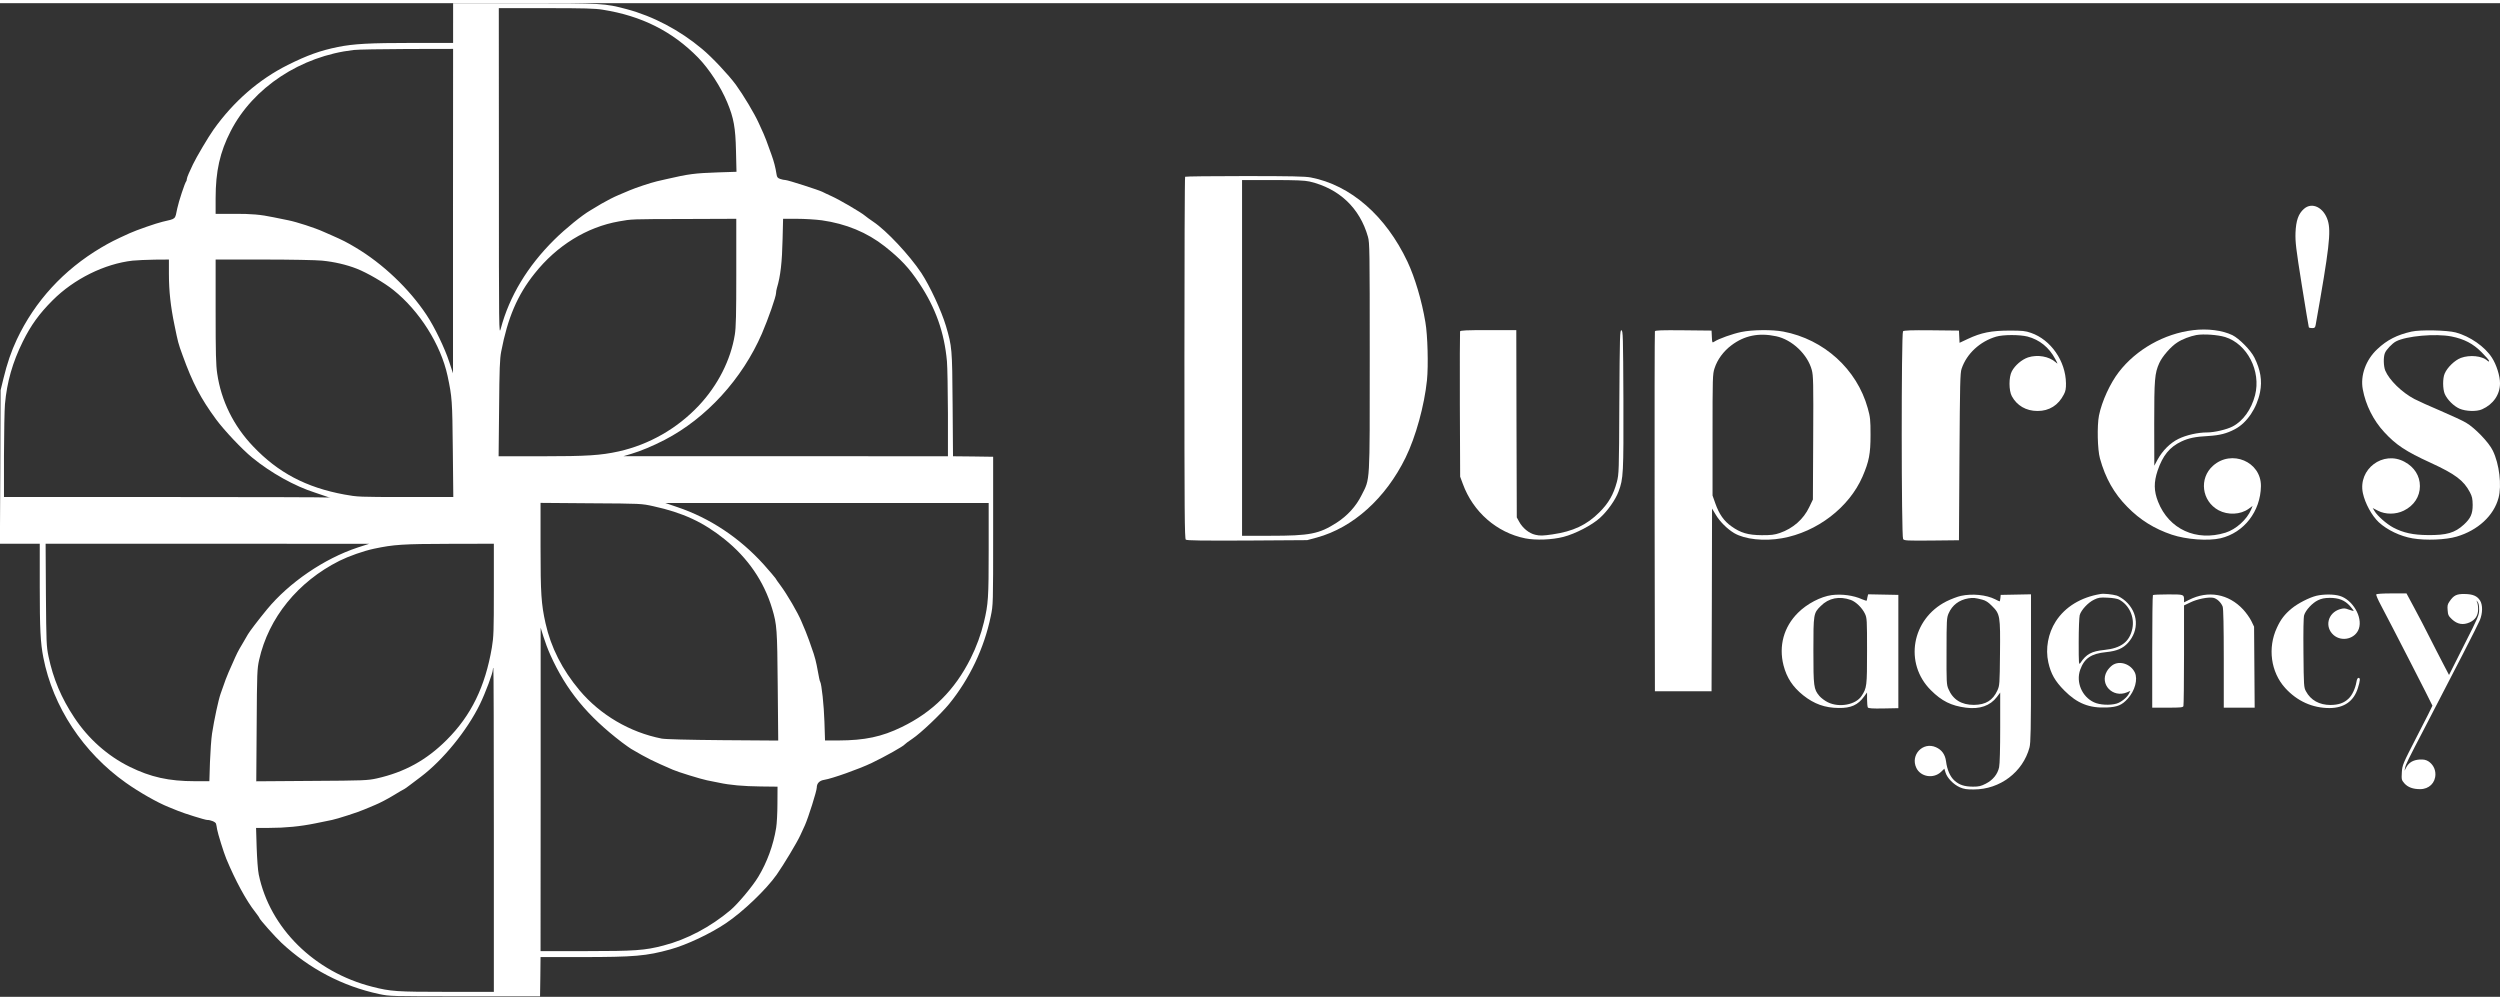 <svg version="1.0" xmlns="http://www.w3.org/2000/svg" width="200" height="80"
	viewBox="0 0 2516 1000" preserveAspectRatio="xMidYMid meet">
	<rect x="0" y="0" width="2516" height="1000" fill="#333333" stroke="none"/>
	<g transform="translate(0,1000) scale(0.1,-0.1)" fill="#fff"
		stroke="none">
		<path
			d="M4560 9800 l0 -200 -402 0 c-442 0 -599 -9 -758 -41 -177 -36 -308
				   -83 -504 -181 -290 -145 -545 -367 -746 -649 -53 -74 -176 -283 -208 -351 -12
				   -27 -31 -67 -42 -91 -11 -24 -20 -50 -20 -58 0 -9 -3 -19 -6 -22 -13 -13 -76
				   -204 -90 -272 -24 -115 -9 -102 -149 -135 -61 -14 -262 -84 -330 -115 -152
				   -69 -193 -90 -287 -145 -379 -225 -666 -538 -849 -925 -56 -119 -97 -239 -135
				   -395 l-28 -115 -3 -772 -4 -773 201 0 200 0 0 -429 c0 -430 7 -567 36 -716 97
				   -497 401 -957 831 -1261 134 -95 315 -198 429 -244 44 -17 88 -36 99 -40 54
				   -23 269 -90 289 -90 37 0 85 -20 90 -38 3 -10 8 -35 11 -57 7 -42 67 -235 92
				   -295 91 -219 202 -424 292 -537 22 -29 41 -55 41 -59 0 -12 159 -191 223 -251
				   279 -260 614 -436 982 -515 110 -23 111 -23 865 -23 l755 0 3 198 2 197 413 0
				   c531 0 654 11 892 77 164 45 406 159 561 264 172 115 408 342 511 489 72 103
				   204 323 237 395 15 33 36 78 46 100 34 75 120 347 120 381 0 43 28 71 77 78
				   76 12 348 108 477 170 132 63 320 169 331 186 3 5 38 31 77 57 84 56 285 247
				   369 349 207 254 354 563 420 884 24 115 24 116 24 860 l0 745 -202 3 -202 2
				   -4 523 c-4 564 -6 580 -67 788 -46 154 -161 401 -248 534 -120 180 -350 426
				   -483 515 -35 24 -73 51 -84 61 -35 31 -257 161 -335 196 -41 19 -83 38 -93 44
				   -32 17 -348 119 -372 119 -12 0 -36 5 -53 11 -26 9 -33 18 -37 47 -11 71 -26
				   128 -51 197 -49 137 -65 180 -79 210 -8 17 -30 65 -49 108 -42 94 -156 284
				   -231 387 -74 100 -239 276 -339 359 -225 189 -493 330 -760 401 -218 58 -244
				   60 -1028 60 l-718 0 0 -200z m1507 134 c391 -62 700 -218 958 -481 111 -114
				   230 -296 295 -454 64 -154 82 -252 87 -485 l5 -211 -188 -6 c-233 -8 -293 -16
				   -514 -67 -19 -5 -64 -15 -100 -23 -63 -15 -211 -64 -274 -91 -17 -7 -67 -28
				   -111 -47 -44 -18 -122 -58 -173 -88 -51 -31 -101 -60 -110 -66 -82 -47 -250
				   -183 -363 -295 -271 -268 -453 -571 -539 -895 -19 -69 -19 -46 -19 1578 l-1
				   1647 475 0 c382 0 494 -3 572 -16z m-1508 -2026 l0 -1633 -38 115 c-44 136
				   -147 350 -228 472 -175 264 -441 517 -716 680 -89 53 -124 71 -242 123 -16 7
				   -52 23 -80 35 -85 39 -272 99 -353 115 -42 8 -108 22 -147 30 -134 28 -225 36
				   -404 35 l-181 0 0 156 c0 273 43 465 152 677 225 438 705 755 1238 816 41 5
				   283 9 538 10 l462 1 -1 -1632z m2851 -615 c0 -428 -3 -557 -15 -630 -41 -254
				   -171 -510 -363 -714 -217 -230 -498 -391 -805 -460 -182 -40 -319 -49 -775
				   -49 l-434 0 5 483 c3 396 7 498 21 570 65 339 163 570 337 787 223 281 525
				   467 849 524 128 23 120 23 668 24 l512 2 0 -537z m860 522 c245 -35 456 -122
				   635 -263 160 -127 244 -216 347 -372 164 -246 252 -495 278 -784 5 -56 9 -293
				   10 -528 l0 -428 -1632 1 -1633 0 80 24 c94 28 214 78 334 140 419 217 781 613
				   979 1070 64 149 142 372 142 407 0 12 4 35 9 52 36 119 52 259 57 494 l5 202
				   139 0 c77 0 189 -7 250 -15z m-6570 -544 c0 -167 17 -324 56 -511 36 -175 37
				   -182 82 -305 100 -277 182 -433 337 -644 82 -111 262 -302 364 -385 187 -153
				   427 -287 632 -352 97 -31 195 -67 136 -49 -10 3 -750 5 -1643 5 l-1624 0 0
				   418 c1 229 5 462 10 517 20 223 76 420 180 630 81 164 165 280 300 415 215
				   215 522 367 805 399 44 4 144 9 223 10 l142 1 0 -149z m1541 138 c124 -12 247
				   -41 349 -81 107 -42 277 -141 368 -214 264 -211 478 -550 546 -864 46 -216 48
				   -249 53 -742 l5 -478 -480 0 c-470 0 -484 1 -616 25 -385 71 -667 220 -918
				   484 -197 206 -322 459 -362 733 -13 86 -16 204 -16 627 l0 521 484 0 c267 0
				   530 -5 587 -11z m3336 -2472 c296 -65 501 -160 714 -331 236 -189 398 -426
				   480 -700 48 -161 51 -201 56 -779 l5 -548 -559 4 c-349 3 -579 9 -614 16 -321
				   63 -619 239 -826 485 -175 208 -289 433 -343 676 -43 193 -50 299 -50 766 l0
				   445 508 -4 c506 -3 507 -3 629 -30z m3373 -434 c0 -489 -4 -549 -48 -733 -29
				   -121 -76 -250 -134 -365 -159 -317 -381 -539 -693 -690 -201 -98 -372 -134
				   -636 -135 l-136 0 -6 188 c-5 164 -28 379 -43 404 -5 7 -9 26 -35 166 -5 29
				   -19 81 -30 115 -29 87 -69 198 -80 222 -5 11 -24 57 -43 102 -36 88 -145 274
				   -211 363 -23 30 -46 63 -51 73 -6 9 -59 72 -118 138 -243 269 -543 468 -871
				   578 l-120 41 1628 0 1627 0 0 -467z m-6350 19 c-338 -112 -691 -353 -914 -624
				   -92 -112 -175 -222 -191 -250 -7 -13 -32 -57 -57 -98 -44 -73 -55 -96 -97
				   -192 -12 -27 -30 -67 -40 -90 -18 -40 -34 -83 -81 -218 -22 -62 -64 -258 -86
				   -400 -8 -52 -17 -182 -21 -287 l-6 -193 -146 0 c-262 0 -445 41 -656 145 -223
				   110 -416 282 -557 495 -131 197 -213 392 -260 617 -21 102 -22 136 -26 621
				   l-3 512 1628 0 1628 -1 -115 -37z m1370 -424 c0 -418 -2 -475 -20 -583 -67
				   -394 -209 -685 -455 -930 -203 -203 -423 -324 -703 -387 -92 -20 -125 -22
				   -655 -25 l-558 -4 4 563 c3 534 5 568 25 660 95 423 390 786 808 996 95 47
				   241 99 349 122 198 42 290 48 758 49 l447 1 0 -462z m569 -658 c160 -355 371
				   -612 720 -879 39 -29 81 -59 93 -66 13 -7 61 -35 108 -62 47 -27 130 -68 185
				   -92 55 -24 111 -48 125 -55 48 -22 285 -95 345 -107 33 -6 87 -17 120 -24 109
				   -24 247 -36 420 -38 l170 -2 -1 -170 c0 -93 -6 -204 -13 -245 -28 -174 -92
				   -347 -179 -491 -57 -96 -206 -273 -280 -336 -200 -169 -441 -297 -676 -357
				   -186 -49 -288 -56 -782 -56 l-454 0 1 1628 0 1627 28 -90 c15 -49 46 -133 70
				   -185z m-569 -1760 l0 -1630 -475 0 c-501 0 -564 4 -747 51 -584 148 -1033 591
				   -1144 1130 -9 43 -17 157 -21 272 l-6 197 130 0 c165 0 317 15 468 46 66 14
				   141 29 166 34 48 9 272 81 324 105 17 7 66 28 110 46 44 18 127 61 184 96 57
				   35 105 63 108 63 3 0 32 21 66 47 34 26 80 60 102 77 223 168 467 468 595 731
				   56 115 130 314 130 348 0 10 2 17 5 17 3 0 5 -733 5 -1630z"></path>
		<path
			d="M11927 8253 c-4 -3 -7 -824 -7 -1823 0 -1559 2 -1819 14 -1829 11 -9
				   165 -11 618 -9 l603 4 97 26 c366 100 694 396 894 805 102 208 189 525 215
				   778 15 148 7 454 -16 585 -36 216 -105 448 -180 608 -218 462 -572 771 -973
				   848 -58 11 -199 14 -666 14 -326 0 -596 -3 -599 -7z m1253 -48 c297 -70 505
				   -266 587 -556 17 -60 18 -130 18 -1209 0 -1297 5 -1219 -82 -1391 -55 -112
				   -143 -208 -252 -278 -176 -113 -269 -131 -668 -131 l-283 0 0 1790 0 1790 308
				   0 c238 0 322 -4 372 -15z"></path>
		<path
			d="M23187 7930 c-56 -49 -80 -118 -85 -240 -3 -93 4 -155 63 -525 37
				   -231 69 -423 71 -427 3 -5 18 -8 34 -8 25 0 30 5 35 33 137 771 156 937 122
				   1050 -41 132 -159 189 -240 117z"></path>
		<path
			d="M22070 6709 c-290 -35 -571 -194 -746 -421 -88 -114 -171 -295 -200
				   -438 -20 -103 -15 -343 10 -432 55 -199 142 -353 276 -488 128 -131 272 -220
				   447 -279 146 -49 366 -65 491 -36 236 56 402 271 406 524 3 247 -296 373 -483
				   205 -142 -127 -113 -355 56 -447 95 -51 221 -45 303 14 l40 29 -14 -35 c-43
				   -102 -153 -201 -259 -234 -295 -91 -569 35 -678 311 -43 109 -44 196 -5 313
				   52 153 121 238 240 294 73 34 138 48 271 55 115 7 185 25 268 69 120 63 220
				   211 252 372 23 116 5 225 -57 349 -37 74 -153 191 -221 225 -102 49 -251 68
				   -397 50z m324 -69 c222 -69 363 -342 301 -585 -37 -144 -122 -262 -228 -316
				   -58 -30 -182 -59 -253 -59 -95 0 -211 -26 -290 -65 -84 -41 -161 -119 -211
				   -210 l-32 -60 -1 419 c0 454 5 511 51 614 30 67 118 168 182 208 50 33 128 62
				   190 74 73 13 216 3 291 -20z"></path>
		<path
			d="M14694 6697 c-2 -7 -3 -339 -2 -738 l3 -724 27 -73 c103 -282 341
				   -490 628 -548 106 -21 269 -15 385 15 120 31 289 119 368 192 76 69 156 182
				   186 264 49 130 51 180 49 925 -3 642 -4 695 -20 698 -15 3 -17 -48 -21 -720
				   -3 -706 -4 -725 -25 -807 -34 -126 -83 -213 -177 -306 -126 -126 -264 -191
				   -471 -221 -97 -14 -125 -15 -172 -4 -63 14 -130 68 -165 135 l-22 40 -3 943
				   -2 942 -281 0 c-221 0 -281 -3 -285 -13z"></path>
		<path
			d="M16655 6698 c-3 -7 -4 -825 -3 -1818 l3 -1805 285 0 285 0 3 920 2
				   919 38 -63 c41 -69 115 -143 186 -185 107 -62 298 -83 480 -51 352 62 676 310
				   811 622 65 151 80 228 80 418 0 154 -3 179 -28 269 -109 392 -440 693 -850
				   771 -112 21 -310 19 -422 -4 -88 -18 -228 -68 -272 -97 -22 -14 -22 -13 -25
				   49 l-3 62 -283 3 c-221 2 -284 0 -287 -10z m1220 -50 c161 -34 317 -183 359
				   -340 15 -56 17 -128 14 -683 l-3 -620 -37 -77 c-58 -122 -163 -214 -296 -260
				   -56 -19 -87 -22 -182 -22 -138 1 -213 23 -306 90 -74 52 -123 122 -161 230
				   l-28 79 0 610 c0 579 1 613 20 670 28 88 90 172 170 232 131 99 276 128 450
				   91z"></path>
		<path
			d="M19152 6698 c-18 -18 -17 -2067 1 -2091 11 -16 37 -17 287 -15 l275
				   3 5 840 c5 741 7 846 22 887 51 151 185 274 347 322 71 21 237 21 316 1 121
				   -32 217 -109 279 -226 28 -52 28 -53 5 -33 -67 60 -184 80 -279 49 -62 -21
				   -132 -80 -163 -140 -31 -57 -31 -193 0 -250 51 -95 144 -149 258 -149 118 -1
				   211 58 266 167 17 32 22 59 21 112 -3 223 -152 438 -352 507 -57 20 -84 23
				   -220 23 -181 -1 -280 -20 -416 -84 l-83 -39 -3 61 -3 62 -275 3 c-206 2 -279
				   -1 -288 -10z"></path>
		<path
			d="M24270 6695 c-146 -33 -247 -84 -345 -177 -115 -107 -172 -265 -146
				   -404 29 -158 107 -314 217 -432 118 -128 216 -193 465 -307 248 -114 334 -178
				   396 -297 23 -44 27 -65 28 -128 0 -90 -21 -135 -88 -197 -91 -84 -175 -108
				   -362 -106 -150 1 -249 23 -348 75 -68 36 -162 119 -190 167 l-18 30 53 -27
				   c75 -39 179 -39 260 1 102 50 162 141 162 247 0 103 -56 191 -154 244 -216
				   118 -471 -73 -420 -315 22 -103 90 -227 160 -293 85 -78 216 -141 340 -162
				   134 -23 335 -15 445 18 213 63 373 211 420 389 34 125 8 342 -57 475 -39 83
				   -181 230 -270 282 -31 19 -146 72 -255 119 -109 46 -228 100 -264 119 -126 66
				   -254 191 -294 287 -17 42 -20 133 -4 174 12 34 74 99 112 119 104 55 399 81
				   558 50 129 -26 218 -72 305 -160 41 -41 74 -79 74 -86 0 -9 -5 -8 -18 3 -53
				   48 -176 60 -266 27 -61 -23 -137 -96 -163 -158 -21 -48 -20 -155 1 -205 25
				   -57 90 -122 149 -148 63 -27 172 -31 227 -6 112 50 180 148 180 262 0 73 -35
				   186 -81 257 -71 111 -220 215 -364 254 -85 23 -357 29 -445 9z"></path>
		<path
			d="M21140 4054 c-199 -33 -357 -130 -451 -276 -77 -120 -105 -274 -75
				   -411 26 -117 68 -190 161 -284 130 -131 252 -179 429 -171 107 5 152 24 210
				   89 72 79 103 195 71 263 -41 86 -153 123 -225 74 -19 -13 -45 -41 -57 -63 -74
				   -130 60 -270 202 -211 l35 15 -15 -29 c-20 -39 -78 -85 -124 -99 -66 -19 -170
				   -14 -227 13 -121 56 -183 202 -139 327 41 115 110 163 261 178 108 11 169 37
				   220 93 115 128 104 304 -25 421 -27 24 -66 48 -87 55 -47 13 -130 22 -164 16z
				   m186 -56 c102 -54 158 -176 134 -292 -27 -132 -113 -198 -282 -215 -129 -13
				   -182 -42 -241 -131 -16 -23 -17 -11 -17 210 0 129 5 251 10 271 14 51 85 128
				   145 156 43 21 61 24 135 20 52 -2 97 -10 116 -19z"></path>
		<path
			d="M23915 4050 c-4 -6 17 -54 46 -108 95 -178 519 -1005 519 -1012 0 -4
				   -68 -139 -152 -301 -149 -290 -151 -295 -156 -370 -4 -73 -3 -77 26 -111 35
				   -39 86 -58 158 -58 90 0 154 63 154 150 0 54 -27 102 -72 131 -26 15 -46 19
				   -89 17 -64 -5 -107 -30 -133 -80 l-17 -33 6 30 c7 35 22 67 209 425 291 558
				   521 1007 543 1060 29 71 30 153 3 197 -29 47 -73 66 -157 67 -80 1 -109 -13
				   -151 -75 -20 -28 -23 -43 -19 -88 3 -48 9 -59 44 -92 54 -50 111 -60 177 -31
				   58 26 86 70 86 135 0 27 -5 58 -11 70 -10 21 -10 21 5 3 11 -13 16 -40 16 -79
				   0 -56 -7 -73 -152 -358 l-151 -300 -59 113 c-33 62 -93 181 -135 263 -41 83
				   -111 216 -155 298 l-79 147 -149 0 c-90 0 -151 -4 -155 -10z"></path>
		<path
			d="M18435 4043 c-111 -15 -249 -87 -340 -178 -143 -142 -195 -333 -146
				   -528 33 -127 93 -218 199 -303 110 -87 218 -126 357 -127 123 -2 194 30 256
				   116 l29 40 0 -69 c0 -38 4 -75 8 -82 7 -9 45 -12 158 -10 l149 3 0 570 0 570
				   -152 3 -152 3 -7 -28 c-3 -16 -6 -31 -7 -35 -1 -4 -22 2 -47 13 -86 39 -204
				   55 -305 42z m192 -49 c52 -19 114 -80 142 -139 20 -43 21 -60 21 -374 0 -355
				   -2 -373 -56 -454 -58 -88 -224 -119 -338 -63 -31 15 -69 44 -86 64 -57 69 -60
				   93 -60 456 0 371 1 377 74 449 80 81 187 102 303 61z"></path>
		<path
			d="M19734 4035 c-33 -7 -98 -32 -145 -55 -350 -177 -429 -623 -157 -894
				   110 -110 206 -157 353 -176 139 -18 244 19 312 108 l33 44 0 -351 c0 -215 -4
				   -370 -11 -401 -15 -70 -62 -128 -134 -165 -49 -25 -70 -30 -129 -30 -87 1
				   -137 17 -187 62 -43 39 -73 107 -84 193 -9 69 -43 116 -102 142 -131 58 -259
				   -78 -197 -208 43 -91 172 -112 248 -41 l34 33 12 -39 c16 -54 80 -120 143
				   -148 42 -18 70 -23 142 -22 263 0 494 175 560 423 12 46 15 181 15 798 l0 743
				   -152 -3 -153 -3 -3 -32 c-2 -18 -5 -33 -8 -33 -3 0 -23 9 -45 21 -90 45 -230
				   59 -345 34z m216 -38 c32 -8 60 -25 97 -63 82 -81 85 -100 81 -481 -3 -308 -4
				   -320 -26 -369 -46 -101 -118 -145 -237 -146 -125 0 -211 53 -256 160 -19 43
				   -20 70 -19 380 0 314 2 338 21 381 36 83 105 135 198 151 49 8 68 6 141 -13z"></path>
		<path
			d="M21667 4043 c-4 -3 -7 -260 -7 -570 l0 -563 154 0 c131 0 155 2 160
				   16 3 9 6 240 6 514 l0 499 63 30 c69 34 180 56 230 47 38 -7 80 -47 96 -89 7
				   -19 11 -198 11 -523 l0 -494 155 0 156 0 -3 408 -3 407 -28 58 c-16 32 -53 84
				   -82 115 -147 158 -352 195 -545 97 l-50 -25 0 24 c0 56 0 56 -159 56 -81 0
				   -151 -3 -154 -7z"></path>
		<path
			d="M23312 4036 c-73 -18 -187 -77 -249 -128 -70 -58 -110 -110 -148
				   -193 -95 -203 -62 -447 83 -607 120 -132 274 -202 447 -202 147 1 244 69 285
				   202 24 76 25 102 6 102 -9 0 -17 -16 -21 -42 -11 -64 -42 -132 -78 -166 -46
				   -45 -101 -64 -182 -65 -113 0 -200 48 -248 138 -21 38 -22 54 -25 385 -2 224
				   0 358 7 381 15 50 82 123 139 150 35 17 65 23 117 24 94 0 153 -24 205 -82 22
				   -25 39 -47 37 -49 -1 -2 -23 4 -49 13 -39 15 -51 15 -89 4 -122 -37 -157 -178
				   -64 -260 84 -73 221 -38 255 65 39 117 -64 291 -193 329 -60 18 -162 18 -235
				   1z"></path>
	</g>
</svg>
